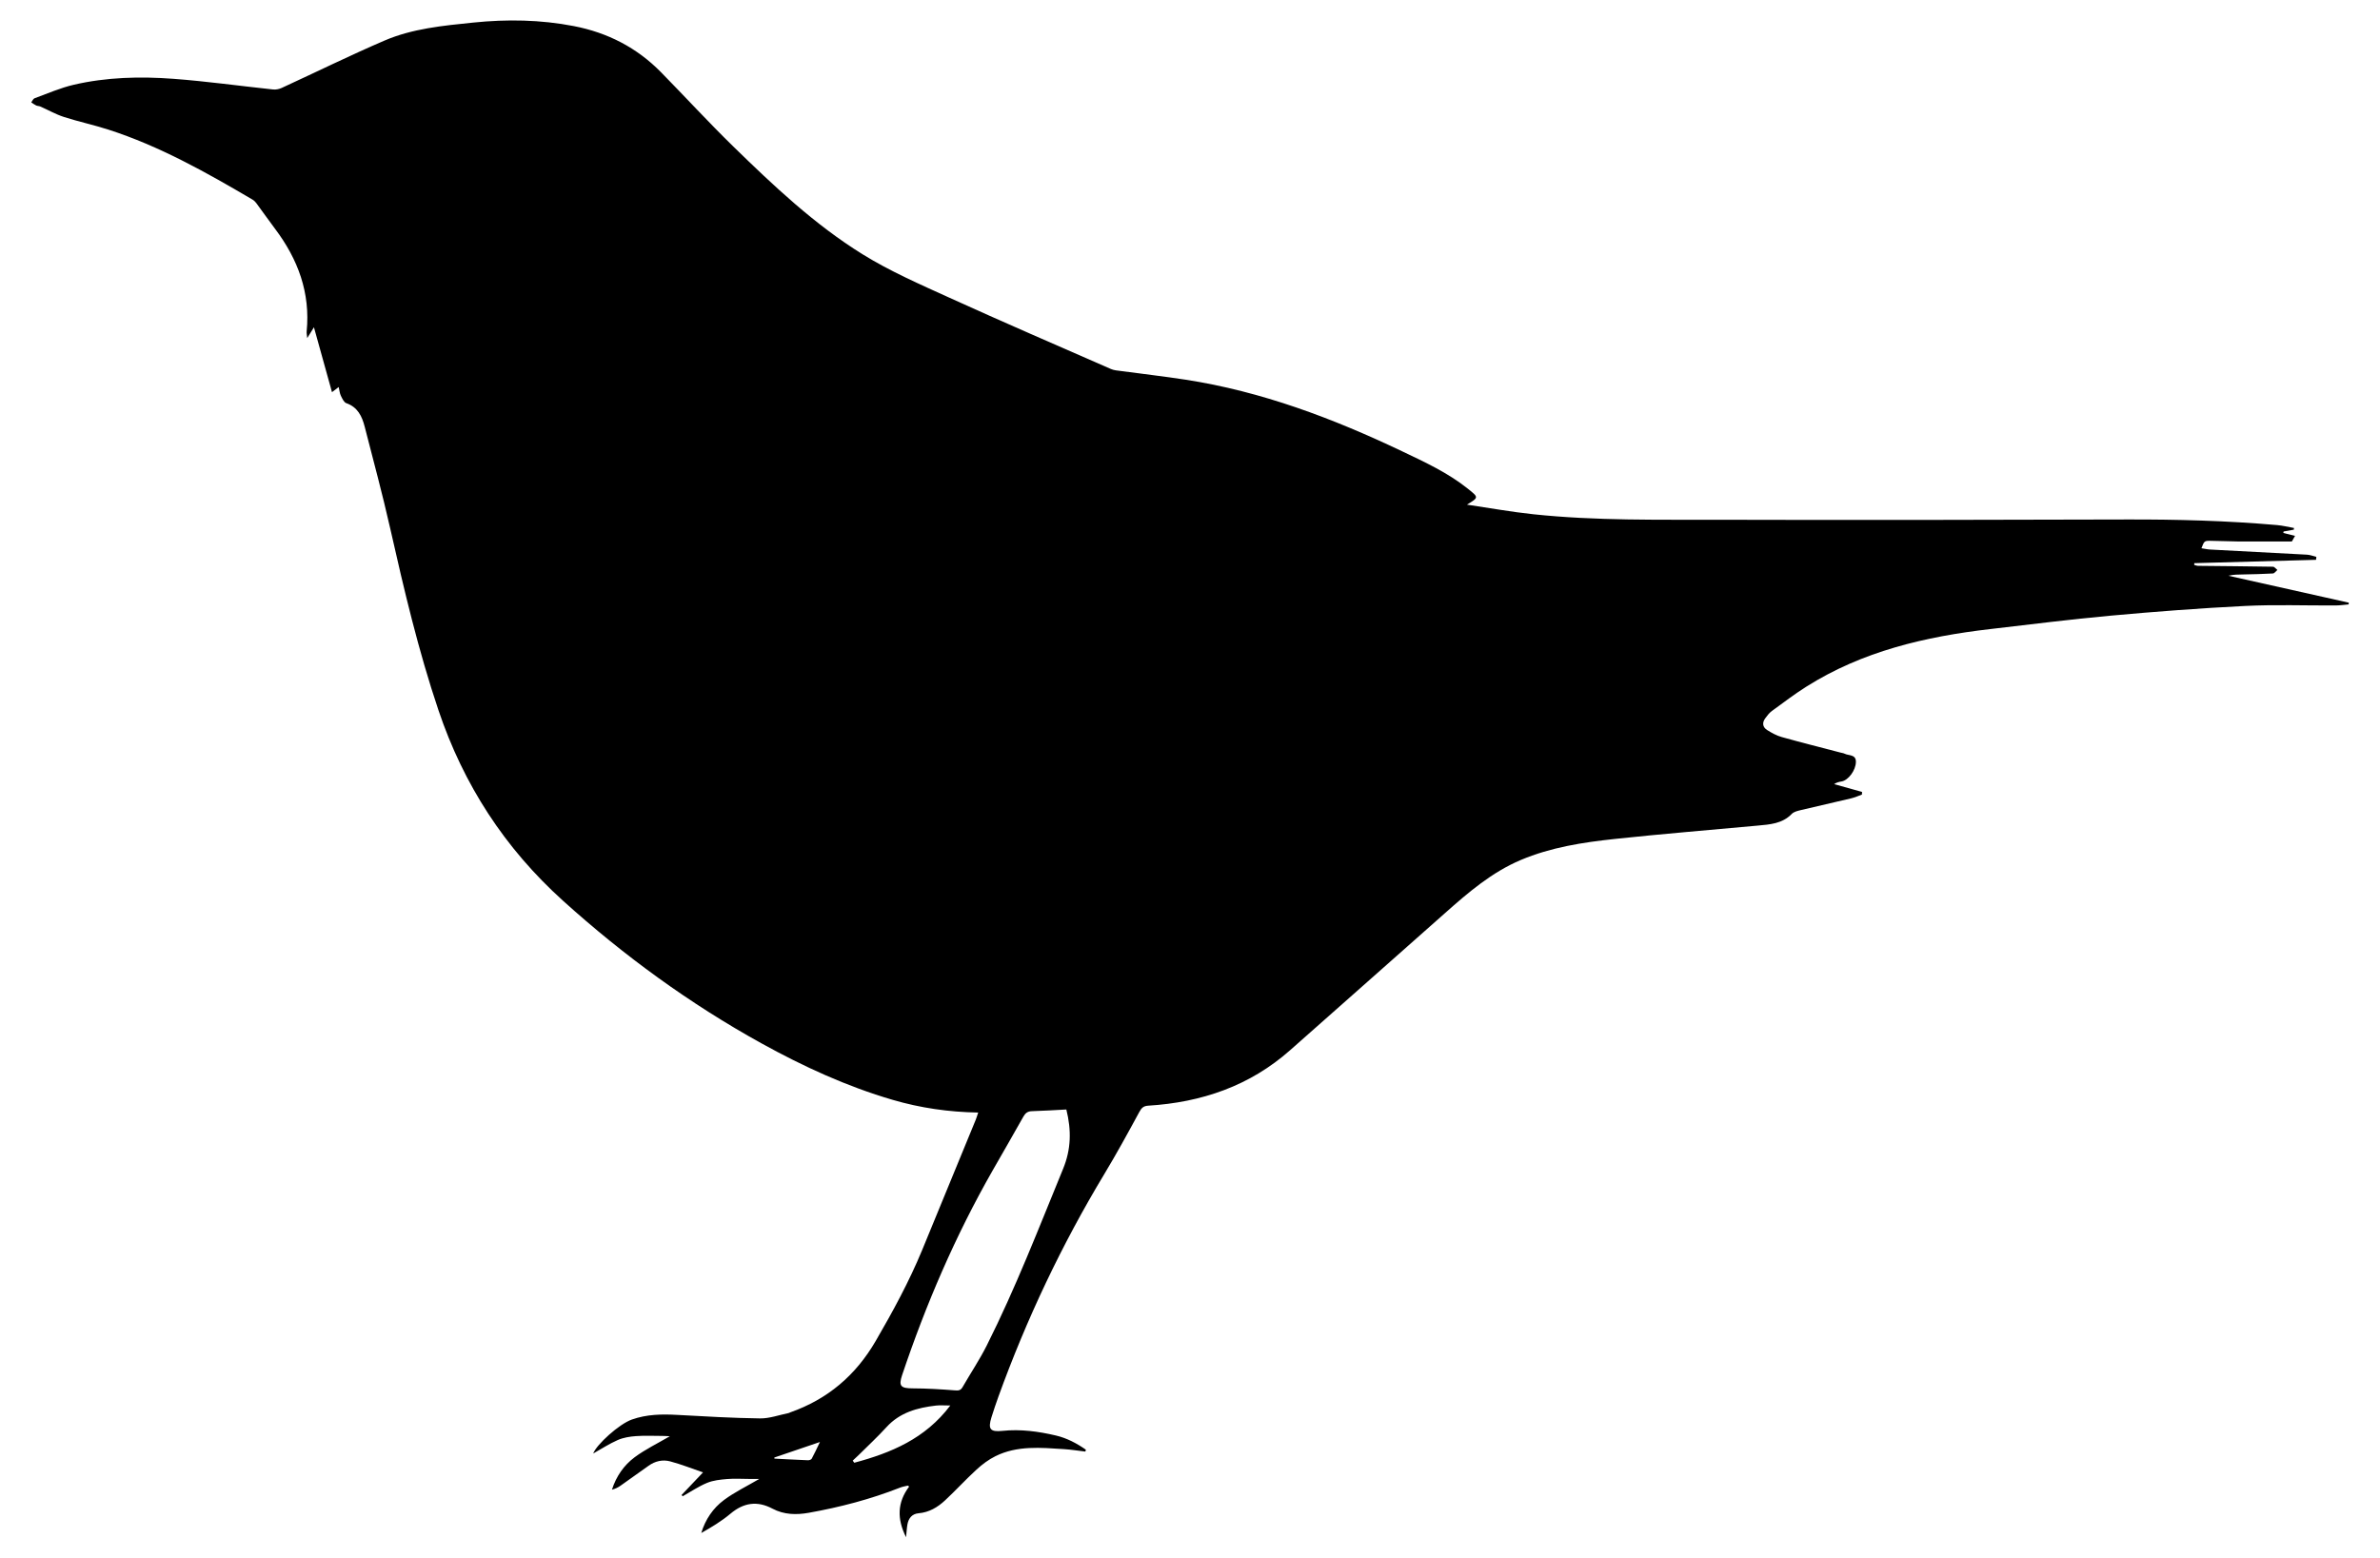 <?xml version="1.0" encoding="utf-8"?>
<!DOCTYPE svg PUBLIC "-//W3C//DTD SVG 1.1//EN" "http://www.w3.org/Graphics/SVG/1.1/DTD/svg11.dtd">
<svg version="1.1" id="Layer_1" xmlns="http://www.w3.org/2000/svg" xmlns:xlink="http://www.w3.org/1999/xlink" x="0px" y="0px"
	 viewBox="0 0 1826.61 1195.821" enable-background="new 0 0 1826.61 1195.821" xml:space="preserve">
<g>
	<path d="M750.749,854.1c-22.729-0.384-44.395-3.539-65.624-9.751c-35.343-10.342-68.562-25.616-100.683-43.37
		c-55.064-30.435-105.496-67.21-152.242-109.392c-44.895-40.511-76.399-89.147-95.67-146.299
		c-15.454-45.833-26.483-92.75-37.104-139.839c-5.888-26.108-12.873-51.971-19.536-77.9
		c-2.038-7.933-5.349-14.991-14.102-18.05c-1.859-0.65-3.159-3.573-4.192-5.704
		c-0.895-1.845-1.045-4.052-1.658-6.665c-1.751,1.338-2.974,2.273-5.143,3.932
		c-4.639-16.69-9.104-32.754-13.852-49.837c-1.748,2.829-3.13,5.067-5.149,8.335
		c-0.221-2.403-0.568-3.778-0.437-5.106c2.931-29.636-6.648-55.395-24.209-78.736
		c-4.907-6.522-9.588-13.213-14.44-19.776c-0.769-1.04-1.768-2.031-2.874-2.682
		c-35.472-20.873-71.293-41.075-110.715-53.768c-11.233-3.617-22.838-6.082-34.07-9.702
		c-6.235-2.009-12.041-5.34-18.071-8.006c-1.008-0.446-2.254-0.364-3.245-0.833
		c-1.322-0.625-2.502-1.548-3.743-2.344c0.816-1.079,1.413-2.752,2.481-3.143
		c9.968-3.648,19.802-7.997,30.083-10.385c25.189-5.852,50.946-6.494,76.574-4.576
		c25.546,1.912,50.966,5.489,76.457,8.185c2.129,0.225,4.584-0.258,6.543-1.16
		c26.302-12.099,52.295-24.909,78.878-36.349c21.627-9.307,45.075-11.474,68.272-13.856
		c25.809-2.65,51.542-2.244,77.135,2.708c25.954,5.022,48.399,16.575,66.919,35.443
		c18.559,18.908,36.474,38.468,55.432,56.961c30.91,30.152,62.422,59.935,99.234,82.763
		c21.108,13.09,44.204,23.14,66.903,33.464c41.051,18.669,82.463,36.544,123.773,54.641
		c2.331,1.021,5.08,1.173,7.662,1.522c16.479,2.228,33.011,4.109,49.443,6.638
		c58.481,8.998,113.257,29.724,166.264,54.969c17.349,8.262,35.194,16.479,50.524,28.764
		c8.307,6.657,8.522,6.627-0.712,12.214c17.002,2.499,33.943,5.582,51.018,7.387
		c47.825,5.056,95.88,4.093,143.856,4.224c103.656,0.284,207.314,0.099,310.97-0.214
		c38.692-0.117,77.31,0.914,115.854,4.285c4.369,0.382,8.677,1.468,13.013,2.228
		c-0.024,0.432-0.049,0.863-0.073,1.295c-2.624,0.469-5.248,0.939-7.872,1.408
		c-0.067,0.378-0.134,0.756-0.201,1.134c3.002,0.745,6.003,1.49,8.985,2.23c-0.77,1.354-1.657,2.913-2.452,4.309
		c-13.637,0-27.755,0.06-41.872-0.025c-6.997-0.042-13.991-0.467-20.987-0.499c-4.279-0.02-4.467,0.316-6.534,5.714
		c2.316,0.355,4.46,0.871,6.624,0.987c24.792,1.331,49.589,2.564,74.377,3.948
		c2.421,0.135,4.795,1.1,7.191,1.679c-0.078,0.758-0.156,1.516-0.233,2.274
		c-31.146,0.854-62.293,1.707-93.439,2.56c-0.025,0.447-0.051,0.895-0.076,1.342
		c1.02,0.249,2.037,0.703,3.059,0.715c19.133,0.22,38.268,0.344,57.399,0.675c1.139,0.02,2.251,1.617,3.375,2.479
		c-1.133,0.942-2.222,2.633-3.407,2.704c-7.646,0.454-15.313,0.587-22.974,0.757
		c-3.66,0.081-7.324,0.014-11.164,1c30.776,6.886,61.552,13.771,92.329,20.657
		c-0.019,0.445-0.038,0.89-0.057,1.335c-3.335,0.281-6.668,0.79-10.004,0.807
		c-23.164,0.115-46.373-0.761-69.483,0.382c-34.424,1.702-68.822,4.333-103.151,7.452
		c-30.841,2.802-61.583,6.721-92.353,10.28c-49.891,5.771-98.123,17.002-141.265,44.238
		c-9.128,5.762-17.757,12.326-26.482,18.705c-1.97,1.44-3.527,3.54-5.008,5.533
		c-2.535,3.411-2.101,6.828,1.438,9.056c3.483,2.193,7.246,4.269,11.174,5.369
		c15.056,4.218,30.228,8.024,45.357,11.983c0.965,0.253,2.01,0.348,2.88,0.79
		c3.221,1.635,8.729,0.408,8.704,6.219c-0.028,6.511-5.822,14.188-10.943,15.091
		c-1.899,0.335-3.799,0.671-5.777,2.054c7.148,2,14.295,3.999,21.442,5.999
		c-0.035,0.681-0.07,1.361-0.105,2.042c-2.716,0.966-5.371,2.186-8.158,2.853
		c-12.946,3.096-25.944,5.979-38.886,9.088c-2.382,0.572-5.208,1.246-6.785,2.88
		c-7.295,7.559-16.807,8.111-26.248,8.989c-36.486,3.393-73.021,6.328-109.453,10.226
		c-24.662,2.639-49.26,6.421-72.354,16.2c-22.126,9.369-40.108,24.779-57.844,40.534
		c-39.606,35.184-79.358,70.204-118.998,105.35c-31.128,27.599-68.128,40.177-109.029,42.696
		c-3.733,0.23-5.177,1.79-6.88,4.928c-8.646,15.944-17.355,31.877-26.715,47.408
		c-32.766,54.362-59.783,111.428-81.392,171.079c-1.886,5.206-3.643,10.464-5.297,15.749
		c-2.847,9.095-1.053,11.477,8.328,10.486c13.963-1.475,27.617,0.398,41.115,3.563
		c8.404,1.97,15.972,5.972,22.989,10.884c-0.124,0.482-0.248,0.964-0.373,1.446
		c-5.493-0.643-10.97-1.531-16.482-1.883c-17.795-1.139-35.767-2.869-52.494,5.398
		c-5.244,2.592-10.148,6.259-14.48,10.227c-8.348,7.647-15.991,16.061-24.288,23.767
		c-5.657,5.254-12.174,9.169-20.281,9.857c-4.905,0.416-7.677,3.727-8.533,8.454
		c-0.526,2.907-0.652,5.886-1.072,9.936c-7.02-14.045-6.806-26.659,2.377-38.896
		c-0.348-0.244-0.696-0.487-1.044-0.731c-1.968,0.5-4.017,0.793-5.891,1.532
		c-22.694,8.947-46.181,15.068-70.141,19.338c-9.442,1.683-18.976,1.518-27.802-3.17
		c-11.688-6.209-22.123-4.662-32.267,3.87c-6.79,5.711-14.483,10.35-22.402,14.802
		c3.161-10.455,9.08-19.105,17.436-25.316c8.21-6.103,17.606-10.609,27.111-16.186
		c-2.981,0-5.38,0.003-7.78-0.001c-5.648-0.009-11.328-0.397-16.935,0.079
		c-5.191,0.44-10.638,0.996-15.37,2.955c-6.525,2.701-12.485,6.768-18.687,10.251
		c-0.304-0.31-0.609-0.619-0.913-0.929c5.604-5.905,11.208-11.811,16.497-17.384
		c-8.177-2.795-16.552-6.13-25.199-8.447c-5.745-1.539-11.561-0.272-16.62,3.388
		c-7.152,5.173-14.351,10.28-21.583,15.34c-1.875,1.312-3.948,2.341-6.506,2.995
		c3.234-10.151,9.131-18.734,17.45-24.911c8.172-6.067,17.516-10.555,26.976-16.105
		c-2.039-0.092-3.81-0.236-5.582-0.24c-6.815-0.018-13.657-0.349-20.438,0.141
		c-4.698,0.34-9.627,1.116-13.891,2.981c-6.497,2.842-12.508,6.794-18.905,10.376
		c2.491-6.822,19.851-22.619,29.689-26.09c11.497-4.056,23.102-4.198,34.993-3.544
		c21.122,1.162,42.258,2.414,63.4,2.685c7.262,0.093,14.562-2.629,21.84-4.088
		c0.479-0.096,0.91-0.409,1.38-0.575c28.668-10.113,50.158-28.346,65.532-54.807
		c13.16-22.65,25.618-45.549,35.619-69.751c13.79-33.371,27.48-66.784,41.195-100.186
		C749.537,857.977,749.976,856.391,750.749,854.1z M818.404,851.751c-8.81,0.454-17.607,1.041-26.415,1.291
		c-3.272,0.093-5.026,1.438-6.582,4.217c-7.73,13.802-15.681,27.479-23.525,41.217
		c-28.572,50.039-51.238,102.697-69.552,157.268c-2.821,8.406-0.923,10.064,8.046,10.087
		c10.941,0.028,21.894,0.719,32.808,1.564c2.769,0.214,4.218-0.161,5.592-2.555
		c6.135-10.683,13.043-20.966,18.56-31.951c22.131-44.068,39.871-90.041,58.58-135.608
		C822.096,882.229,822.357,867.706,818.404,851.751z M729.337,1078.99c-4.483,0-7.78-0.319-10.996,0.055
		c-14.298,1.659-27.684,5.276-37.956,16.537c-6.841,7.5-14.315,14.424-21.524,21.587
		c-1.426,1.417-2.935,2.751-4.405,4.123c0.392,0.547,0.783,1.094,1.175,1.641
		C683.817,1115.377,710.099,1104.534,729.337,1078.99z M594.262,1118.939c0.041,0.275,0.083,0.55,0.124,0.825
		c8.571,0.441,17.14,0.925,25.715,1.262c0.974,0.038,2.489-0.473,2.887-1.203c2.034-3.724,3.784-7.603,6.302-12.809
		C616.781,1111.273,605.521,1115.106,594.262,1118.939z"/>
</g>
</svg>
